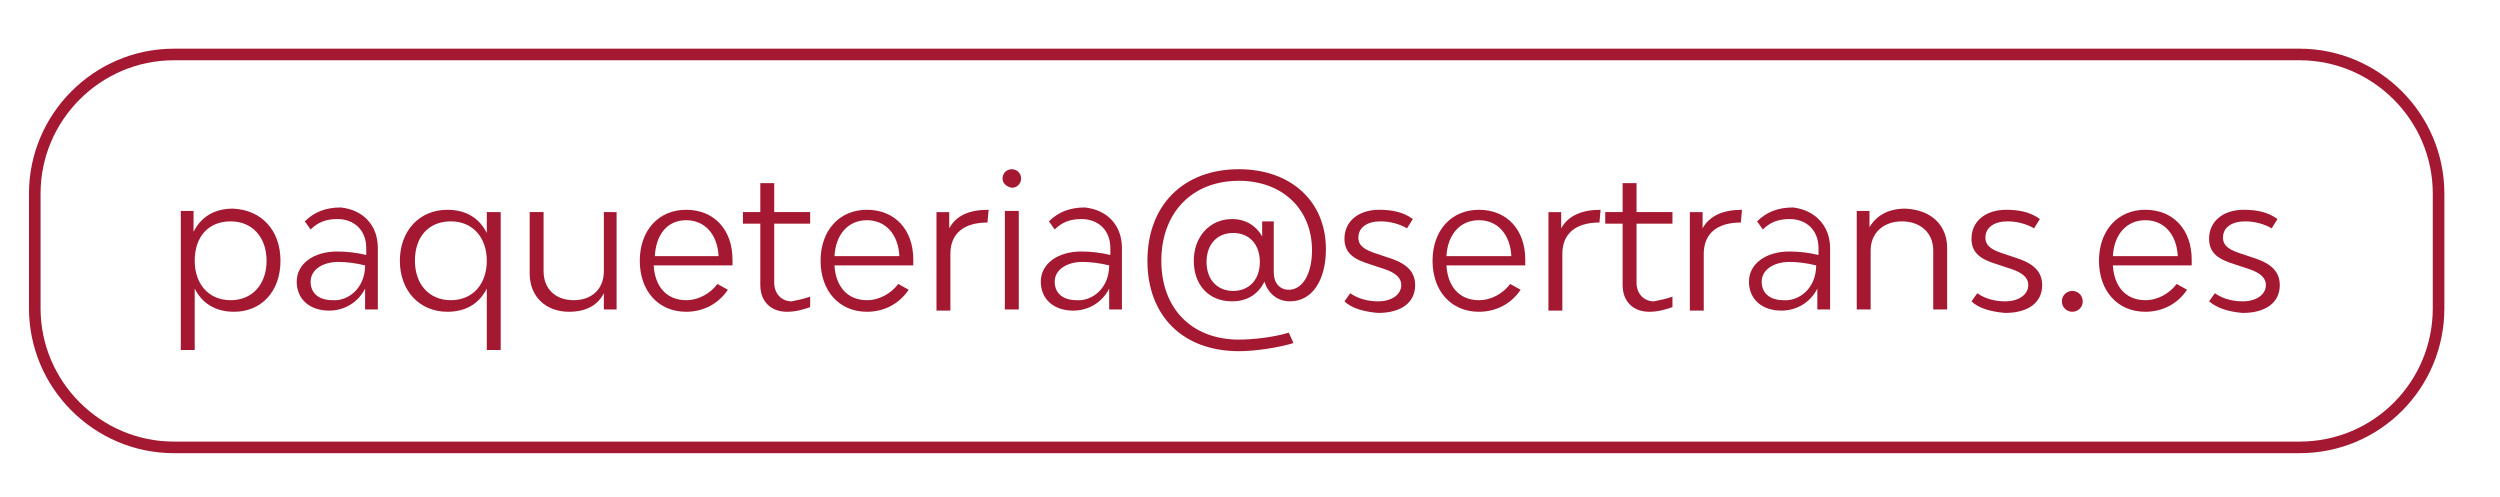 <?xml version="1.0" encoding="utf-8"?>
<!-- Generator: Adobe Illustrator 23.0.1, SVG Export Plug-In . SVG Version: 6.00 Build 0)  -->
<svg version="1.1" id="Capa_1" xmlns="http://www.w3.org/2000/svg" xmlns:xlink="http://www.w3.org/1999/xlink" x="0px" y="0px"
	 viewBox="0 0 215.7 42.9" style="enable-background:new 0 0 215.7 42.9;" xml:space="preserve">
<style type="text/css">
	.st0{fill-rule:evenodd;clip-rule:evenodd;fill:none;stroke:#A41931;stroke-miterlimit:10;}
	.st1{fill:#A41931;}
</style>
<path class="st0" d="M198.4,38.6H15c-6.6,0-12-5.4-12-12v-9.9c0-6.6,5.4-12,12-12l183.4,0c6.6,0,12,5.4,12,12v9.9
	C210.4,33.2,205.1,38.6,198.4,38.6z"/>
<g>
	<path class="st1" d="M24.2,22.5c0,2.7-1.7,4.4-4,4.4c-1.7,0-2.8-0.8-3.4-2v5.3h-1.2v-12h1.1l0,1.8c0.6-1.2,1.7-2,3.4-2
		C22.5,18.1,24.2,19.8,24.2,22.5z M23,22.5c0-2-1.2-3.4-3.1-3.4c-1.9,0-3.1,1.3-3.1,3.4c0,2,1.2,3.4,3.1,3.4
		C21.8,25.9,23,24.5,23,22.5z"/>
	<path class="st1" d="M32.6,21.4v5.3h-1.1l0-1.8c-0.6,1.2-1.8,1.9-3.1,1.9c-1.7,0-2.8-1-2.8-2.5c0-1.5,1.4-2.6,3.5-2.6
		c0.8,0,1.7,0.1,2.5,0.3v-0.6c0-1.5-1-2.5-2.5-2.5c-1,0-1.7,0.3-2.3,0.9l-0.5-0.7c0.8-0.8,1.8-1.2,3.1-1.2
		C31.3,18.1,32.6,19.4,32.6,21.4z M31.5,22.9c-0.8-0.2-1.6-0.3-2.3-0.3c-1.4,0-2.4,0.7-2.4,1.7c0,1,0.7,1.6,1.9,1.6
		C30,26,31.5,24.9,31.5,22.9z"/>
	<path class="st1" d="M43.2,18.2v12H42v-5.3c-0.6,1.2-1.7,2-3.4,2c-2.4,0-4.1-1.8-4.1-4.4c0-2.6,1.7-4.4,4.1-4.4
		c1.7,0,2.8,0.8,3.4,2l0-1.8H43.2z M42,22.5c0-2-1.2-3.4-3.1-3.4c-1.9,0-3.1,1.3-3.1,3.4c0,2,1.2,3.4,3.1,3.4
		C40.8,25.9,42,24.5,42,22.5z"/>
	<path class="st1" d="M53.2,18.2v8.5h-1.1l0-1.4c-0.5,1-1.5,1.6-3,1.6c-2,0-3.4-1.3-3.4-3.3v-5.3h1.2v5.1c0,1.5,1,2.5,2.6,2.5
		c1.6,0,2.6-1,2.6-2.5v-5.1H53.2z"/>
	<path class="st1" d="M63.2,22.9h-6.8c0.1,1.8,1.1,3,2.8,3c1.1,0,2.1-0.6,2.7-1.4l0.9,0.5c-0.8,1.2-2.1,1.9-3.6,1.9
		c-2.4,0-4-1.8-4-4.4c0-2.6,1.6-4.4,4-4.4c2.4,0,4,1.7,4,4.3C63.2,22.5,63.2,22.8,63.2,22.9z M56.5,22.1H62
		c-0.1-1.9-1.2-3.1-2.8-3.1C57.6,19,56.6,20.2,56.5,22.1z"/>
	<path class="st1" d="M69.9,25.6v0.9c-0.6,0.2-1.2,0.4-2,0.4c-1.4,0-2.3-0.9-2.3-2.3v-5.3h-1.5v-1h1.5v-2.5h1.2v2.5h3.1v1h-3.1v5.1
		c0,0.9,0.6,1.6,1.5,1.6C68.8,25.9,69.3,25.8,69.9,25.6z"/>
	<path class="st1" d="M78.8,22.9H72c0.1,1.8,1.1,3,2.8,3c1.1,0,2.1-0.6,2.7-1.4l0.9,0.5c-0.8,1.2-2.1,1.9-3.6,1.9
		c-2.4,0-4-1.8-4-4.4c0-2.6,1.6-4.4,4-4.4c2.4,0,4,1.7,4,4.3C78.8,22.5,78.8,22.8,78.8,22.9z M72,22.1h5.6c-0.1-1.9-1.2-3.1-2.8-3.1
		C73.2,19,72.1,20.2,72,22.1z"/>
	<path class="st1" d="M85.3,18.1l-0.1,1.1c-2.1,0-3.2,1-3.2,2.7v4.9h-1.2v-8.5h1.1l0,1.4C82.5,18.6,83.6,18.1,85.3,18.1z"/>
	<path class="st1" d="M86.5,15.4c0-0.4,0.3-0.8,0.8-0.8c0.4,0,0.8,0.3,0.8,0.8c0,0.4-0.3,0.8-0.8,0.8C86.8,16.1,86.5,15.8,86.5,15.4
		z M86.7,18.2h1.2v8.5h-1.2V18.2z"/>
	<path class="st1" d="M96.8,21.4v5.3h-1.1l0-1.8c-0.6,1.2-1.8,1.9-3.1,1.9c-1.7,0-2.8-1-2.8-2.5c0-1.5,1.4-2.6,3.5-2.6
		c0.8,0,1.7,0.1,2.5,0.3v-0.6c0-1.5-1-2.5-2.5-2.5c-1,0-1.7,0.3-2.3,0.9l-0.5-0.7c0.8-0.8,1.8-1.2,3.1-1.2
		C95.5,18.1,96.8,19.4,96.8,21.4z M95.7,22.9c-0.8-0.2-1.6-0.3-2.3-0.3c-1.4,0-2.4,0.7-2.4,1.7c0,1,0.7,1.6,1.9,1.6
		C94.2,26,95.7,24.9,95.7,22.9z"/>
	<path class="st1" d="M109.9,19.1v4.4c0,0.9,0.5,1.5,1.3,1.5c1.2,0,2-1.4,2-3.4c0-3.6-2.6-6-6.3-6c-4.1,0-6.7,2.8-6.7,6.9
		c0,4.1,2.6,6.8,6.7,6.8c1.2,0,3-0.2,4.3-0.6l0.4,0.9c-1.3,0.4-3.3,0.7-4.7,0.7c-4.9,0-7.9-3.1-7.9-7.8c0-4.8,3.1-7.9,7.9-7.9
		c4.4,0,7.5,2.7,7.5,6.9c0,2.7-1.2,4.5-3.1,4.5c-1.1,0-1.9-0.7-2.2-1.7c-0.5,1-1.4,1.7-2.8,1.7c-2,0-3.3-1.4-3.3-3.5
		c0-2.1,1.4-3.6,3.3-3.6c1.2,0,2.1,0.6,2.6,1.5l0-1.3H109.9z M108.7,22.6c0-1.5-0.9-2.5-2.3-2.5s-2.3,1-2.3,2.5
		c0,1.5,0.9,2.5,2.3,2.5S108.7,24.1,108.7,22.6z"/>
	<path class="st1" d="M116,26l0.5-0.7c0.7,0.5,1.6,0.7,2.4,0.7c1.2,0,2-0.6,2-1.4c0-0.8-0.8-1.2-1.8-1.5l-0.9-0.3
		c-1.3-0.4-2.2-0.9-2.2-2.2c0-1.5,1.2-2.5,3-2.5c1.1,0,2.1,0.2,2.9,0.8l-0.5,0.8c-0.7-0.4-1.5-0.6-2.3-0.6c-1.1,0-1.9,0.5-1.9,1.4
		c0,0.8,0.7,1.1,1.6,1.4l0.9,0.3c1.3,0.4,2.4,1,2.4,2.4c0,1.5-1.2,2.4-3.2,2.4C117.7,26.9,116.6,26.6,116,26z"/>
	<path class="st1" d="M131.6,22.9h-6.8c0.1,1.8,1.1,3,2.8,3c1.1,0,2.1-0.6,2.7-1.4l0.9,0.5c-0.8,1.2-2.1,1.9-3.6,1.9
		c-2.4,0-4-1.8-4-4.4c0-2.6,1.6-4.4,4-4.4c2.4,0,4,1.7,4,4.3C131.6,22.5,131.6,22.8,131.6,22.9z M124.8,22.1h5.6
		c-0.1-1.9-1.2-3.1-2.8-3.1C126,19,124.9,20.2,124.8,22.1z"/>
	<path class="st1" d="M138.1,18.1l-0.1,1.1c-2.1,0-3.2,1-3.2,2.7v4.9h-1.2v-8.5h1.1l0,1.4C135.3,18.6,136.5,18.1,138.1,18.1z"/>
	<path class="st1" d="M144.3,25.6v0.9c-0.6,0.2-1.2,0.4-2,0.4c-1.4,0-2.3-0.9-2.3-2.3v-5.3h-1.5v-1h1.5v-2.5h1.2v2.5h3.1v1h-3.1v5.1
		c0,0.9,0.6,1.6,1.5,1.6C143.2,25.9,143.7,25.8,144.3,25.6z"/>
	<path class="st1" d="M150.3,18.1l-0.1,1.1c-2.1,0-3.2,1-3.2,2.7v4.9h-1.2v-8.5h1.1l0,1.4C147.5,18.6,148.7,18.1,150.3,18.1z"/>
	<path class="st1" d="M157.9,21.4v5.3h-1.1l0-1.8c-0.6,1.2-1.8,1.9-3.1,1.9c-1.7,0-2.8-1-2.8-2.5c0-1.5,1.4-2.6,3.5-2.6
		c0.8,0,1.7,0.1,2.5,0.3v-0.6c0-1.5-1-2.5-2.5-2.5c-1,0-1.7,0.3-2.3,0.9l-0.5-0.7c0.8-0.8,1.8-1.2,3.1-1.2
		C156.5,18.1,157.9,19.4,157.9,21.4z M156.7,22.9c-0.8-0.2-1.6-0.3-2.3-0.3c-1.4,0-2.4,0.7-2.4,1.7c0,1,0.7,1.6,1.9,1.6
		C155.2,26,156.7,24.9,156.7,22.9z"/>
	<path class="st1" d="M168,21.4v5.3h-1.2v-5.1c0-1.5-1.1-2.5-2.7-2.5c-1.6,0-2.7,1-2.7,2.5v5.1h-1.2v-8.5h1.1l0,1.4
		c0.6-1,1.6-1.6,3.1-1.6C166.6,18.1,168,19.4,168,21.4z"/>
	<path class="st1" d="M170.1,26l0.5-0.7c0.7,0.5,1.6,0.7,2.4,0.7c1.2,0,2-0.6,2-1.4c0-0.8-0.8-1.2-1.8-1.5l-0.9-0.3
		c-1.3-0.4-2.2-0.9-2.2-2.2c0-1.5,1.2-2.5,3-2.5c1.1,0,2.1,0.2,2.9,0.8l-0.5,0.8c-0.7-0.4-1.5-0.6-2.3-0.6c-1.1,0-1.9,0.5-1.9,1.4
		c0,0.8,0.7,1.1,1.6,1.4l0.9,0.3c1.3,0.4,2.4,1,2.4,2.4c0,1.5-1.2,2.4-3.2,2.4C171.8,26.9,170.7,26.6,170.1,26z"/>
	<path class="st1" d="M177.9,26c0-0.5,0.4-0.9,0.9-0.9c0.5,0,0.9,0.4,0.9,0.9c0,0.5-0.4,0.9-0.9,0.9C178.3,26.9,177.9,26.5,177.9,26
		z"/>
	<path class="st1" d="M189.1,22.9h-6.8c0.1,1.8,1.1,3,2.8,3c1.1,0,2.1-0.6,2.7-1.4l0.9,0.5c-0.8,1.2-2.1,1.9-3.6,1.9
		c-2.4,0-4-1.8-4-4.4c0-2.6,1.6-4.4,4-4.4c2.4,0,4,1.7,4,4.3C189.1,22.5,189.1,22.8,189.1,22.9z M182.3,22.1h5.6
		c-0.1-1.9-1.2-3.1-2.8-3.1C183.5,19,182.4,20.2,182.3,22.1z"/>
	<path class="st1" d="M190.6,26l0.5-0.7c0.7,0.5,1.6,0.7,2.4,0.7c1.2,0,2-0.6,2-1.4c0-0.8-0.8-1.2-1.8-1.5l-0.9-0.3
		c-1.3-0.4-2.2-0.9-2.2-2.2c0-1.5,1.2-2.5,3-2.5c1.1,0,2.1,0.2,2.9,0.8l-0.5,0.8c-0.7-0.4-1.5-0.6-2.3-0.6c-1.1,0-1.9,0.5-1.9,1.4
		c0,0.8,0.7,1.1,1.6,1.4l0.9,0.3c1.3,0.4,2.4,1,2.4,2.4c0,1.5-1.2,2.4-3.2,2.4C192.3,26.9,191.3,26.6,190.6,26z"/>
</g>
</svg>

